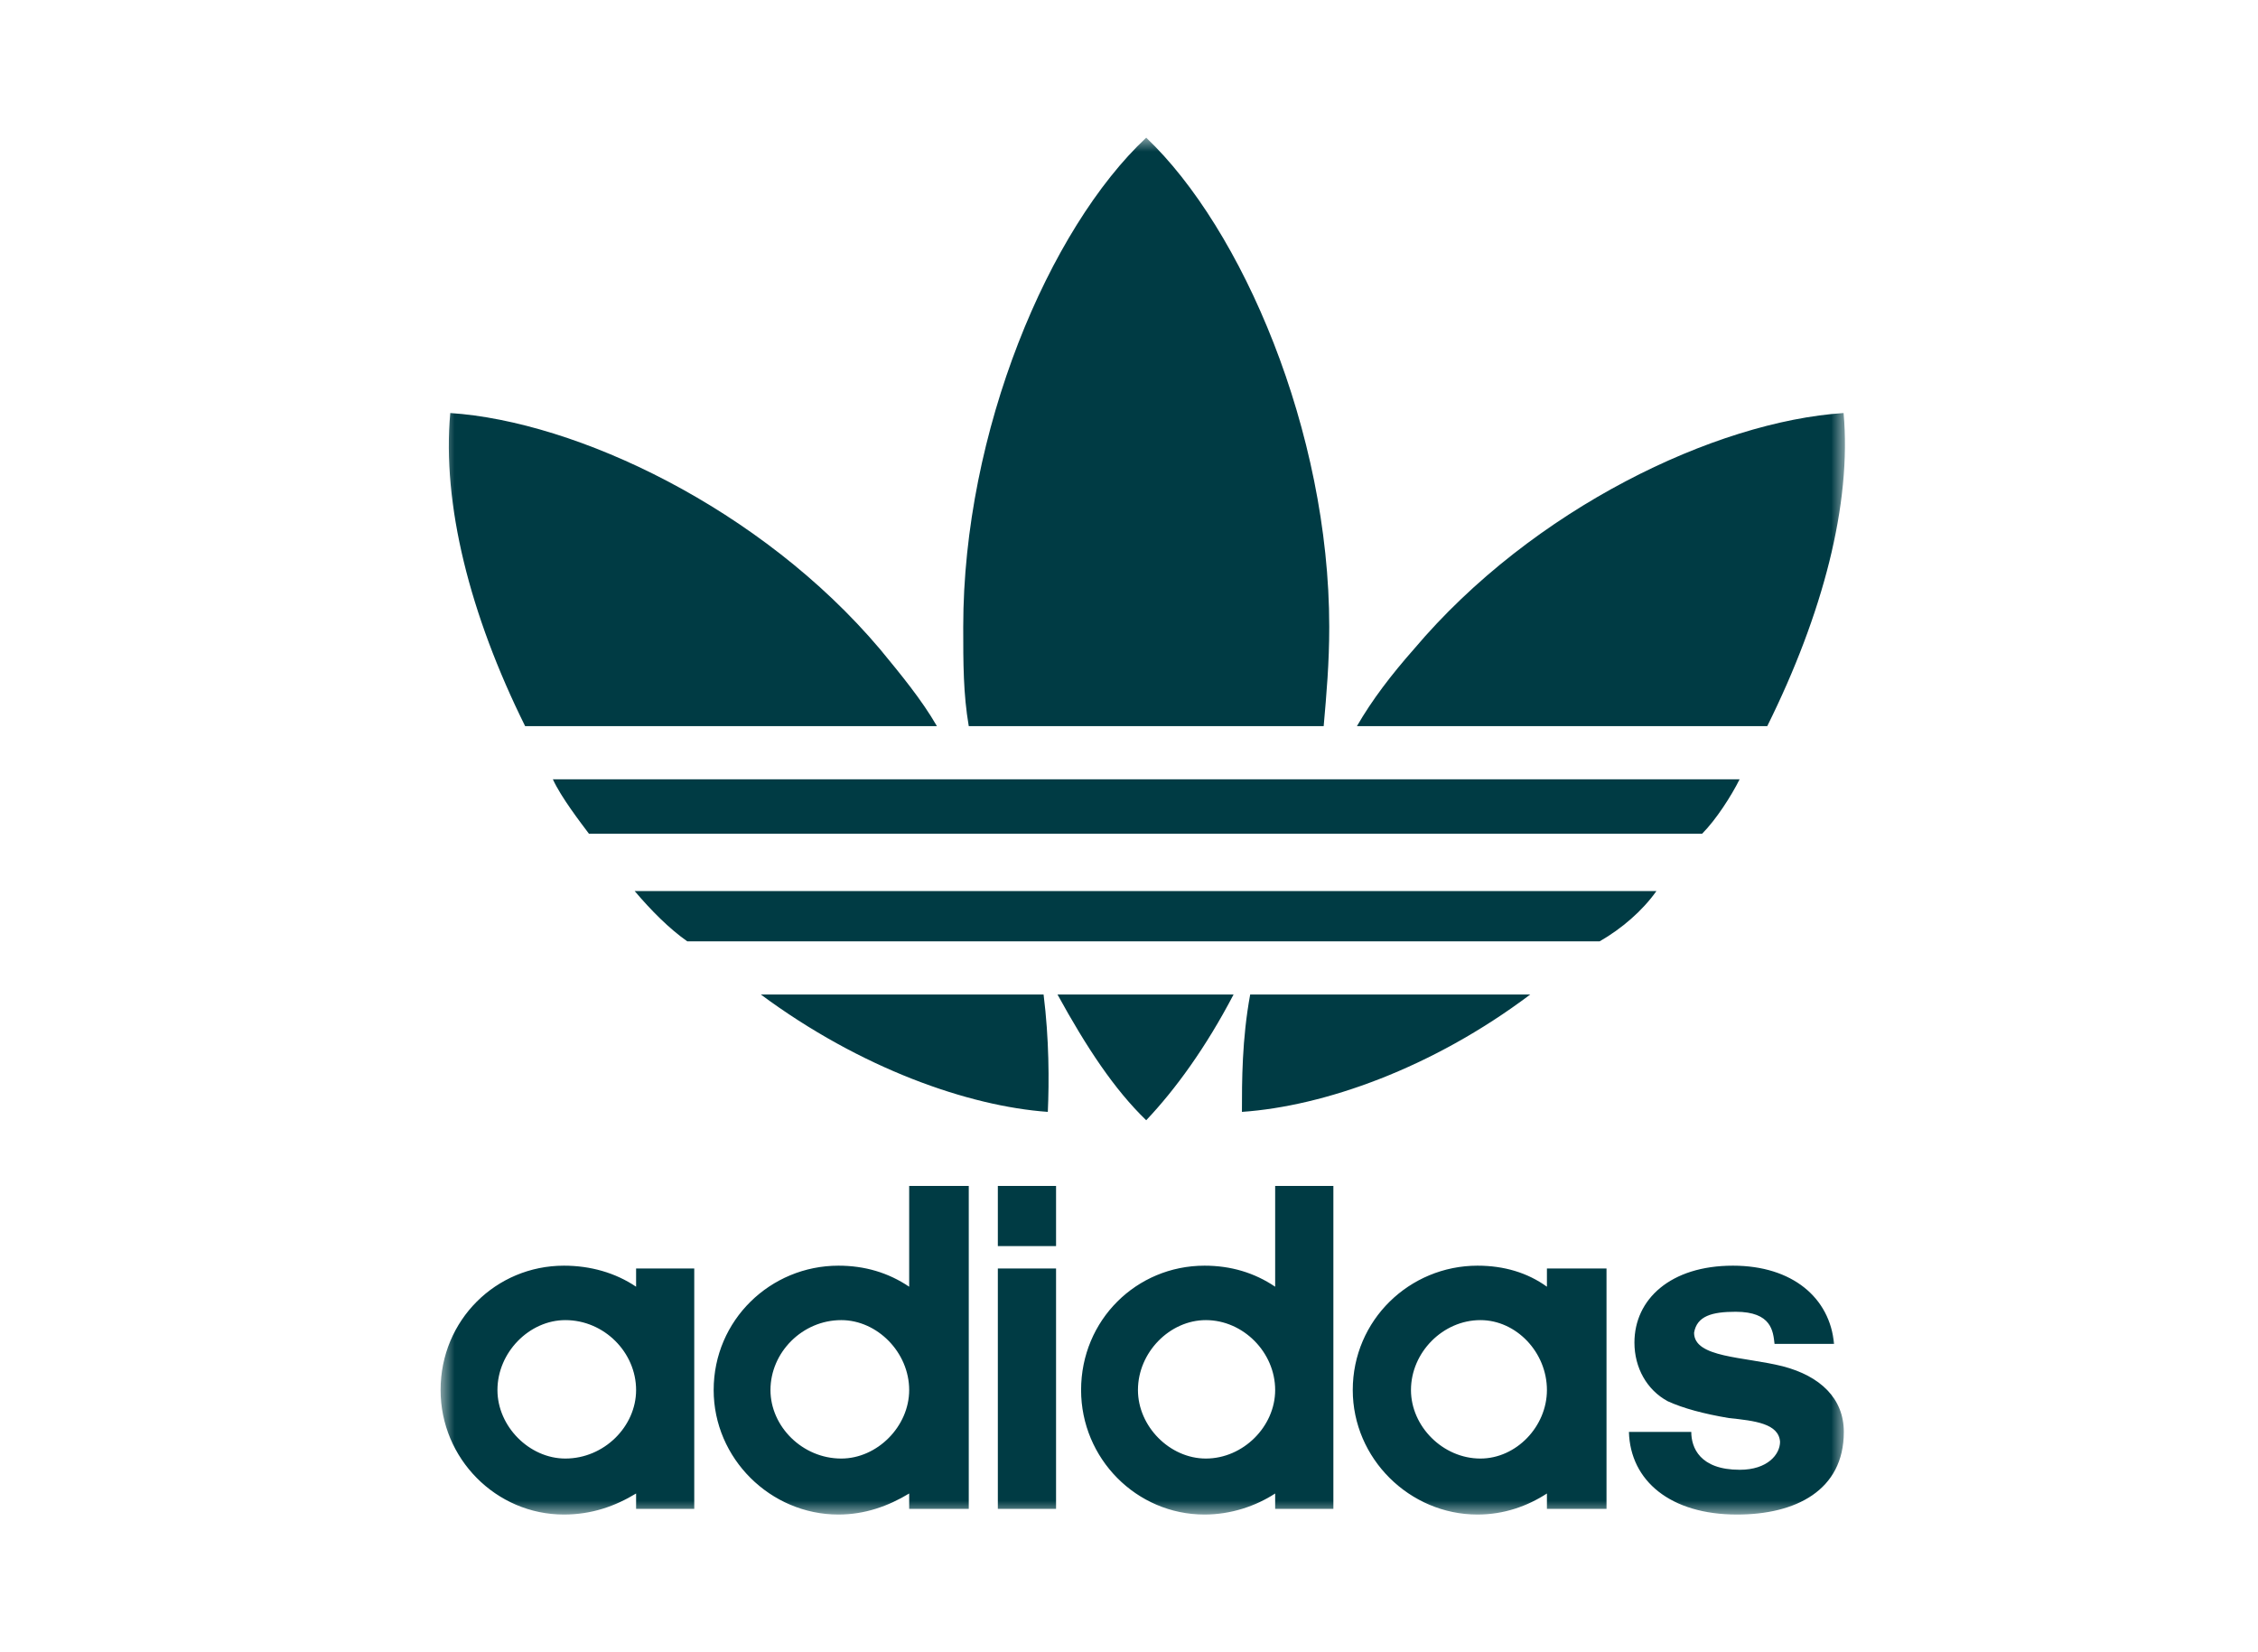 <?xml version="1.0" encoding="UTF-8"?> <svg xmlns="http://www.w3.org/2000/svg" xmlns:xlink="http://www.w3.org/1999/xlink" width="82px" height="60px" viewBox="0 0 82 60"> <!-- Generator: Sketch 51.3 (57544) - http://www.bohemiancoding.com/sketch --> <title>Brand / adidas</title> <desc>Created with Sketch.</desc> <defs> <polygon id="path-1" points="0 0 51 0 51 50 0 50"></polygon> </defs> <g id="Brand-/-adidas" stroke="none" stroke-width="1" fill="none" fill-rule="evenodd"> <g id="Group-3" transform="translate(16, 5)"> <mask id="mask-2" fill="white"> <use xlink:href="#path-1"></use> </mask> <g id="Clip-2"></g> <path d="M4.479,50 C2.012,50 0,47.966 0,45.478 C0,42.939 2.012,40.962 4.479,40.962 C5.436,40.962 6.344,41.216 7.1,41.726 L7.1,41.064 L9.212,41.064 L9.212,49.794 L7.1,49.794 L7.1,49.235 C6.344,49.694 5.488,50 4.479,50 Z M2.065,45.478 C2.065,46.8 3.223,47.966 4.531,47.966 C5.94,47.966 7.1,46.8 7.1,45.478 C7.1,44.109 5.94,42.939 4.531,42.939 C3.223,42.939 2.065,44.109 2.065,45.478 Z M14.448,50 C11.98,50 9.917,47.966 9.917,45.478 C9.917,42.939 11.98,40.962 14.448,40.962 C15.405,40.962 16.26,41.216 17.017,41.726 L17.017,38.067 L19.181,38.067 L19.181,49.794 L17.017,49.794 L17.017,49.235 C16.26,49.694 15.405,50 14.448,50 Z M11.98,45.478 C11.98,46.8 13.139,47.966 14.55,47.966 C15.858,47.966 17.017,46.8 17.017,45.478 C17.017,44.109 15.858,42.939 14.55,42.939 C13.139,42.939 11.98,44.109 11.98,45.478 Z M20.237,49.794 L22.351,49.794 L22.351,41.064 L20.237,41.064 L20.237,49.794 Z M20.237,40.251 L22.351,40.251 L22.351,38.067 L20.237,38.067 L20.237,40.251 Z M30.308,38.067 L32.422,38.067 L32.422,49.794 L30.308,49.794 L30.308,49.235 C29.604,49.694 28.696,50 27.742,50 C25.271,50 23.26,47.966 23.26,45.478 C23.26,42.939 25.271,40.962 27.742,40.962 C28.696,40.962 29.552,41.216 30.308,41.726 L30.308,38.067 Z M25.325,45.478 C25.325,46.8 26.48,47.966 27.791,47.966 C29.149,47.966 30.308,46.8 30.308,45.478 C30.308,44.109 29.149,42.939 27.791,42.939 C26.48,42.939 25.325,44.109 25.325,45.478 Z M37.657,50 C35.189,50 33.126,47.966 33.126,45.478 C33.126,42.939 35.189,40.962 37.657,40.962 C38.617,40.962 39.471,41.216 40.177,41.726 L40.177,41.064 L42.341,41.064 L42.341,49.794 L40.177,49.794 L40.177,49.235 C39.471,49.694 38.617,50 37.657,50 Z M35.24,45.478 C35.24,46.8 36.401,47.966 37.761,47.966 C39.066,47.966 40.177,46.8 40.177,45.478 C40.177,44.109 39.066,42.939 37.761,42.939 C36.401,42.939 35.24,44.109 35.24,45.478 Z M47.081,50 C49.196,50 50.959,49.134 50.959,46.999 C50.959,45.783 50.103,44.97 48.743,44.616 C47.333,44.261 45.521,44.311 45.521,43.398 C45.622,42.788 46.175,42.636 47.031,42.636 C48.342,42.636 48.391,43.347 48.443,43.803 L50.605,43.803 C50.454,42.13 49.094,40.962 46.931,40.962 C44.663,40.962 43.355,42.182 43.355,43.756 C43.355,44.668 43.807,45.478 44.565,45.885 C45.119,46.14 45.872,46.342 46.78,46.495 C47.736,46.595 48.595,46.696 48.643,47.357 C48.643,47.815 48.188,48.374 47.182,48.374 C45.723,48.374 45.419,47.561 45.419,46.999 L43.155,46.999 C43.205,48.777 44.663,50 47.081,50 Z M32.07,21.368 C32.172,20.201 32.272,19.084 32.272,17.765 C32.272,10.66 29.101,3.299 25.625,0 C22.101,3.299 18.98,10.66 18.98,17.765 C18.98,19.084 18.98,20.201 19.181,21.368 L32.07,21.368 Z M18.024,21.368 C17.469,20.406 16.713,19.491 15.96,18.576 C11.629,13.451 4.933,10.302 0.352,9.999 C0.051,13.298 1.056,17.308 3.07,21.368 L18.024,21.368 Z M25.625,35.681 C26.681,34.566 27.791,33.042 28.798,31.114 L22.403,31.114 C23.461,33.042 24.469,34.566 25.625,35.681 Z M22.052,35.377 C22.101,34.262 22.101,32.74 21.898,31.114 L11.629,31.114 C15.257,33.805 19.181,35.173 22.052,35.377 Z M50.95,9.999 C46.317,10.302 39.672,13.451 35.344,18.576 C34.537,19.491 33.833,20.406 33.278,21.368 L48.179,21.368 C50.193,17.308 51.249,13.298 50.95,9.999 Z M39.573,31.114 L29.401,31.114 C29.101,32.74 29.101,34.262 29.101,35.377 C32.07,35.173 35.998,33.805 39.573,31.114 Z M44.153,27.359 L7.049,27.359 C7.652,28.07 8.306,28.727 8.96,29.185 L42.09,29.185 C42.891,28.727 43.651,28.07 44.153,27.359 Z M47.175,23.299 C46.872,23.907 46.317,24.77 45.813,25.276 L5.388,25.276 C5.084,24.87 4.379,23.958 4.077,23.299 L47.175,23.299 Z" id="Fill-1" fill="#003B44" mask="url(#mask-2)"></path> </g> </g> </svg> 